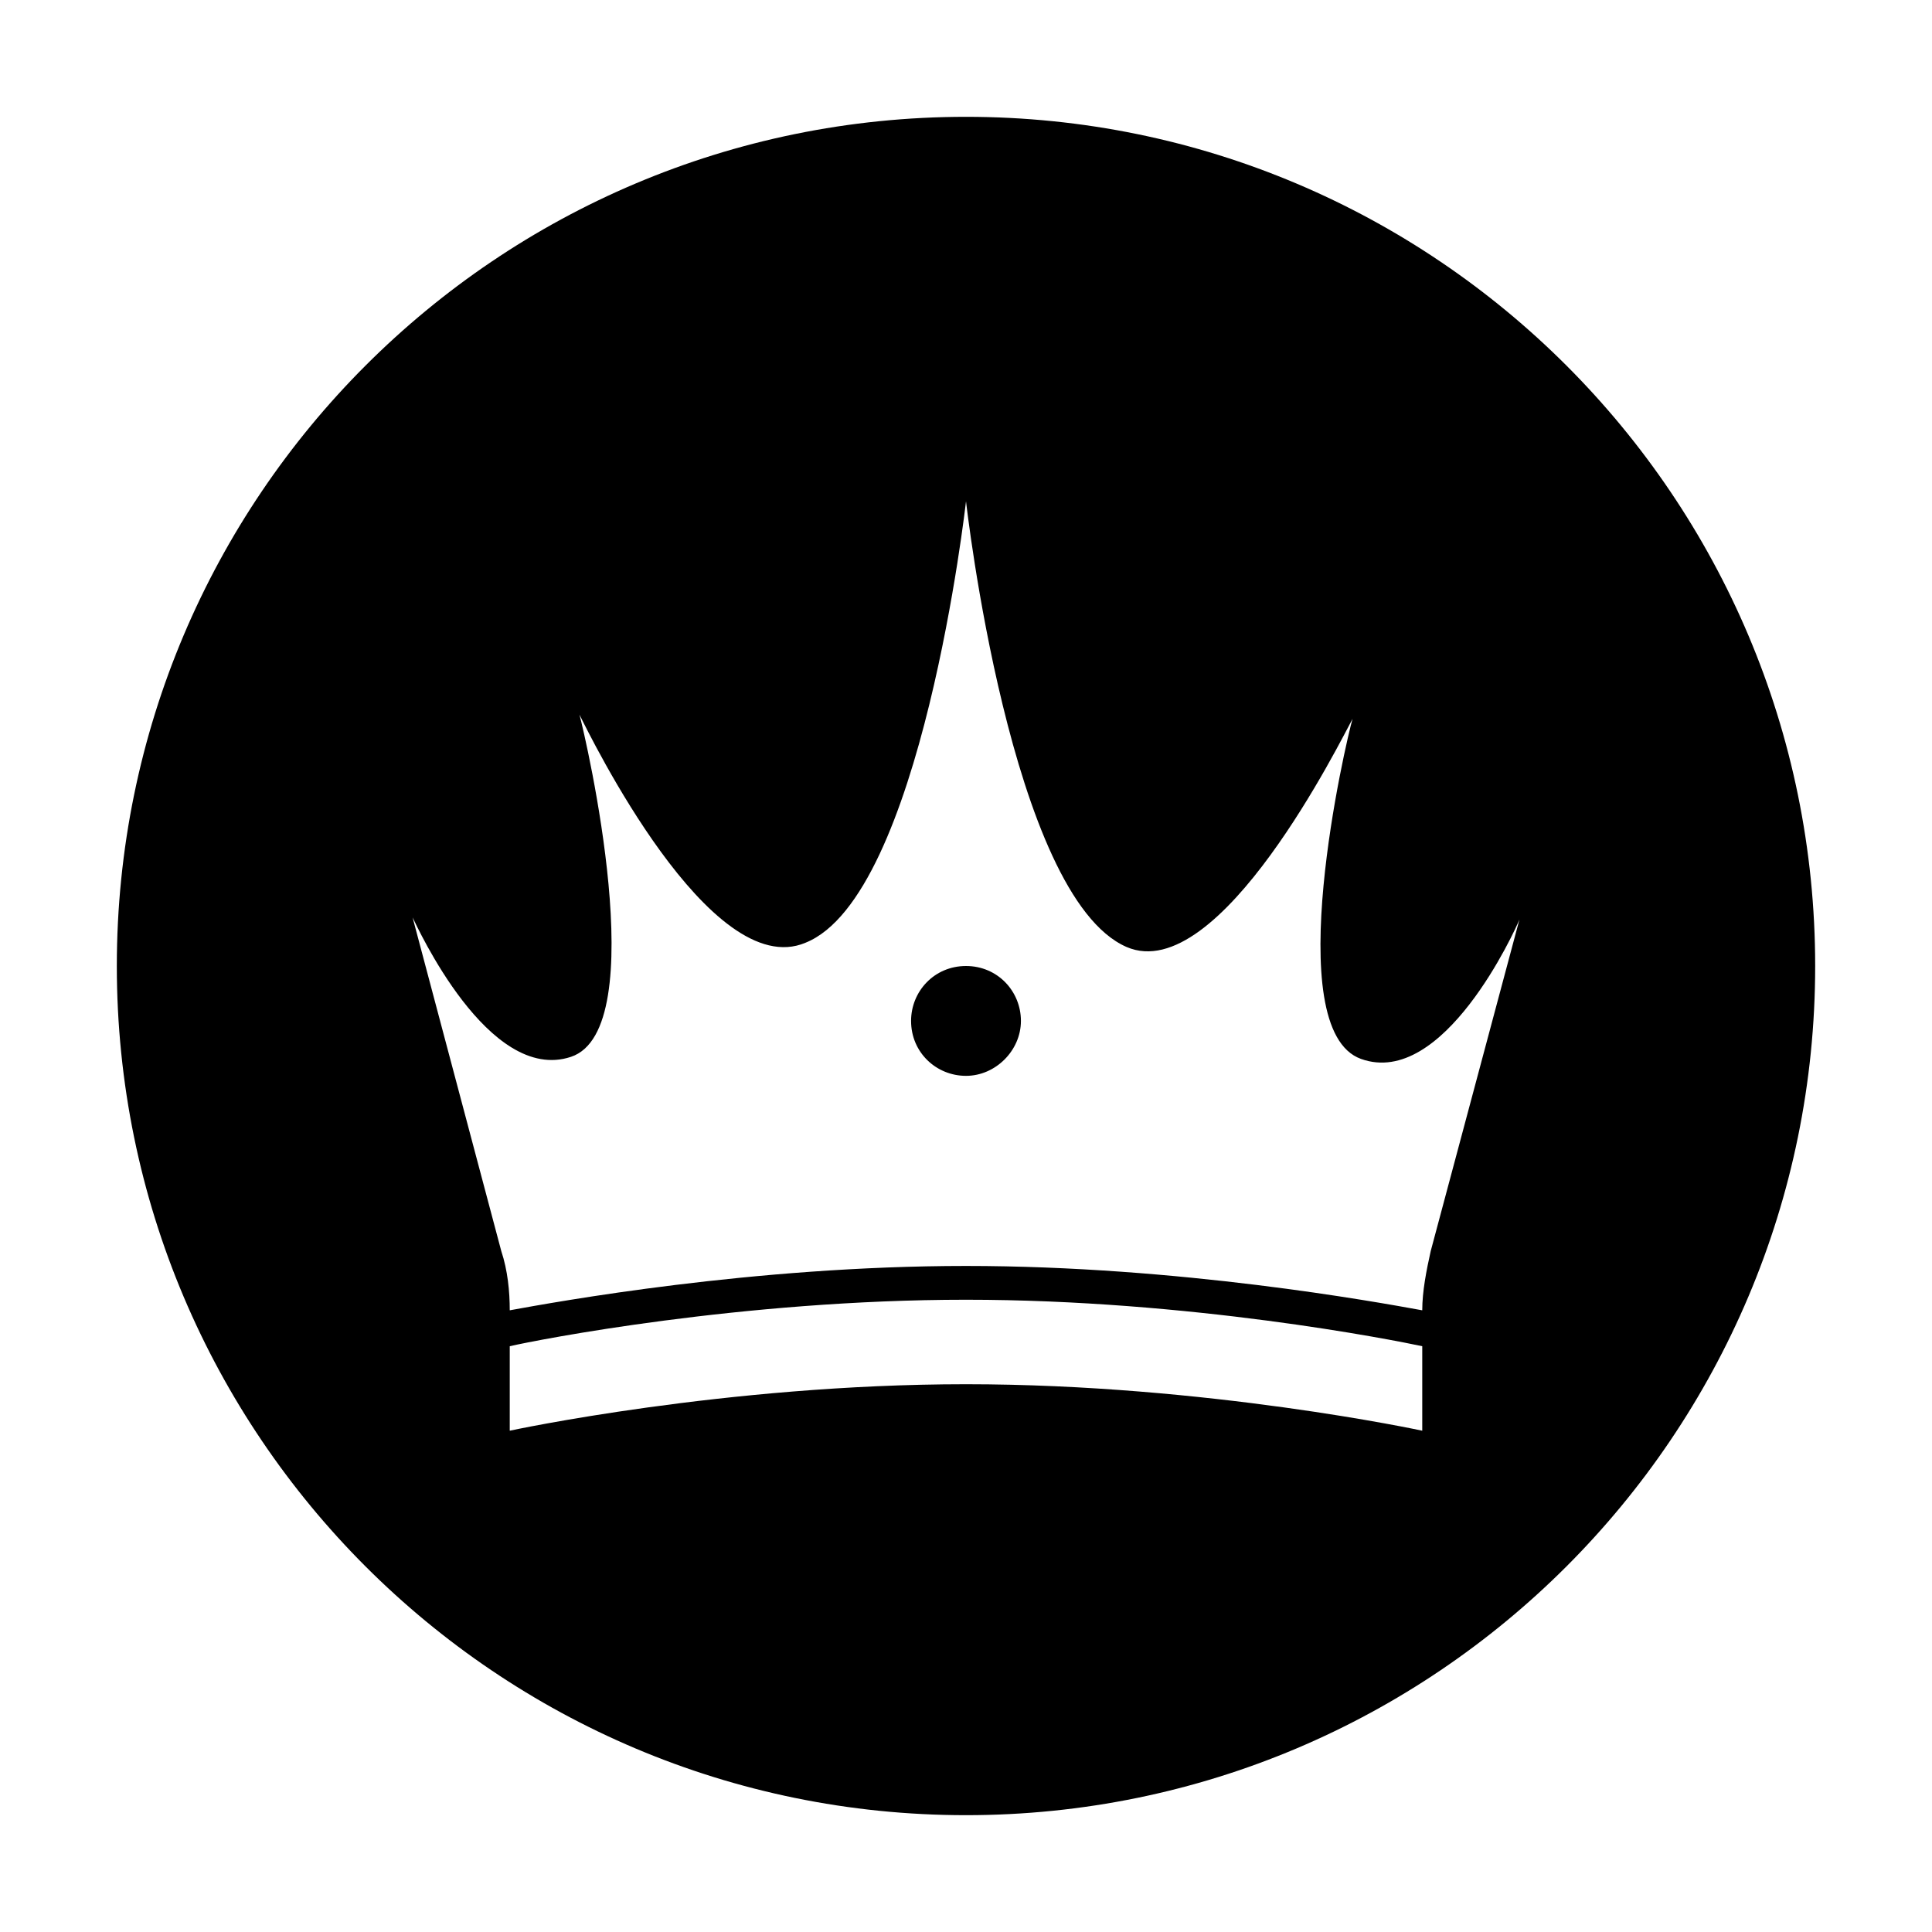 <?xml version="1.0" encoding="UTF-8"?>
<!-- Uploaded to: ICON Repo, www.iconrepo.com, Generator: ICON Repo Mixer Tools -->
<svg fill="#000000" width="800px" height="800px" version="1.1" viewBox="144 144 512 512" xmlns="http://www.w3.org/2000/svg">
 <g>
  <path d="m400 400c-8.398 0-14.555 6.719-14.555 14.555 0 8.398 6.719 14.555 14.555 14.555s14.555-6.719 14.555-14.555c0-7.84-6.16-14.555-14.555-14.555z"/>
  <path d="m400 174.96c-124.27 0-225.04 100.76-225.04 225.04s100.76 225.04 225.04 225.04 225.04-100.76 225.04-225.04-100.76-225.04-225.04-225.04zm120.91 348.19s-57.098-12.316-120.91-12.316-120.91 12.316-120.91 12.316v-22.391c7.277-1.68 61.578-12.316 120.91-12.316s113.08 10.637 120.91 12.316zm2.238-47.582c-1.121 5.039-2.238 10.637-2.238 15.676-12.316-2.238-64.375-11.754-120.91-11.754s-108.6 9.516-120.91 11.754c0-5.039-0.559-10.637-2.238-15.676l-23.512-88.445c1.121 2.238 20.152 44.223 41.984 36.945 21.832-7.277 3.918-84.527 2.238-90.688 2.801 5.598 34.707 71.094 59.898 60.457 30.785-12.312 42.543-117 42.543-117s11.754 104.68 42.543 118.12c24.629 10.637 57.098-55.418 59.898-60.457-1.68 5.598-19.594 82.289 2.238 90.125 21.832 7.836 40.863-34.148 41.984-36.945z"/>
 </g>
</svg>